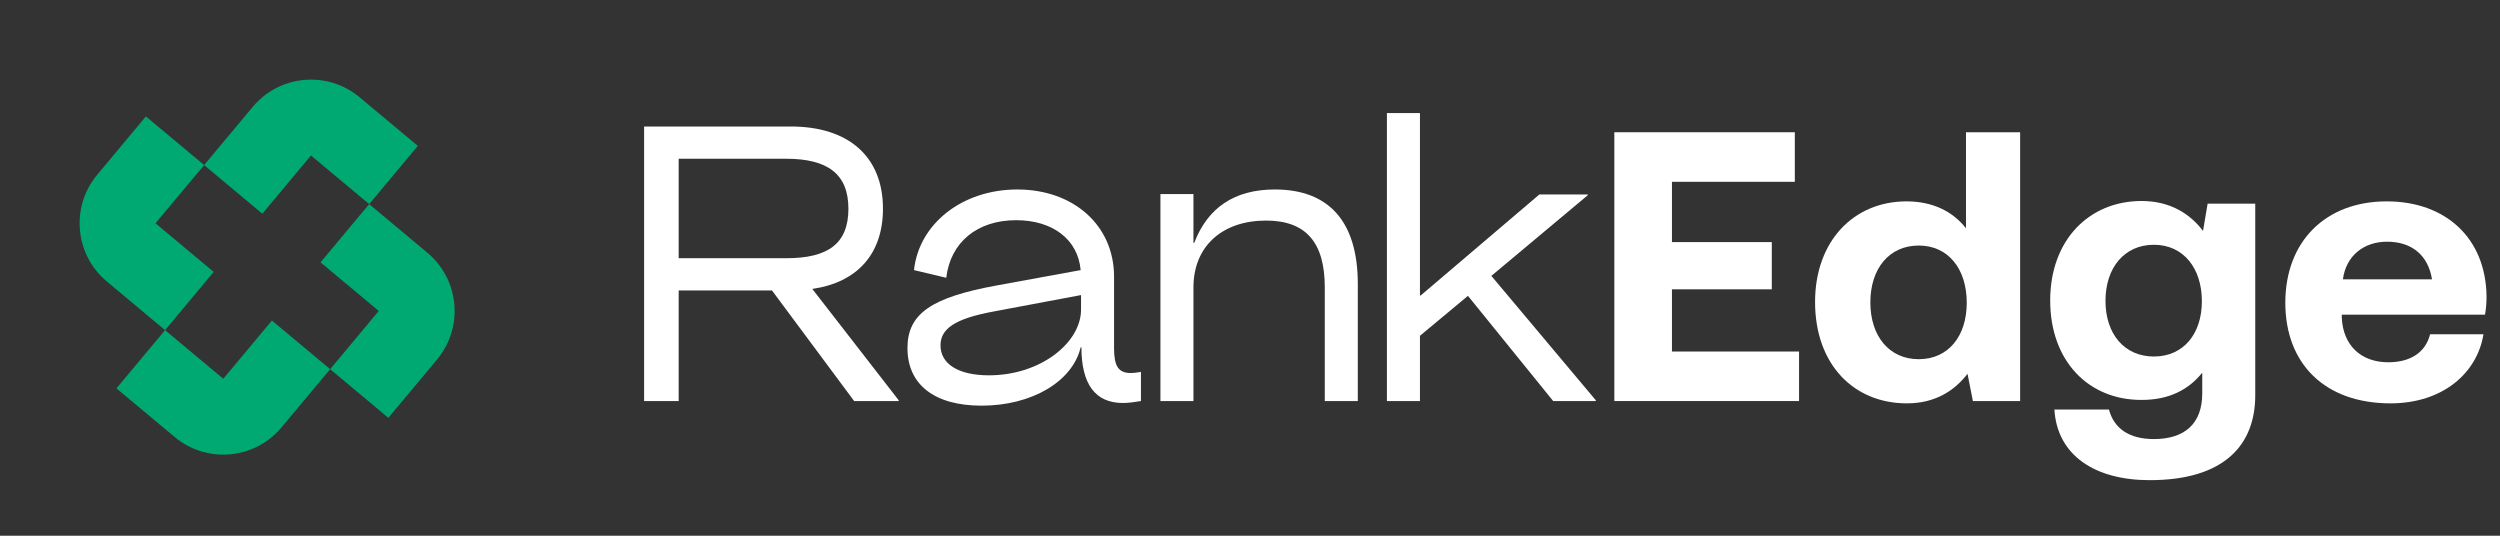 <svg width="140" height="30" viewBox="0 0 140 30" fill="none" xmlns="http://www.w3.org/2000/svg">
<rect x="0" y="0" width="140" height="30" fill="#333333" stroke="none"/>
<path fill-rule="evenodd" clip-rule="evenodd" d="M5.447 9.781L8.17 6.52L11.431 9.244L8.707 12.504L11.967 15.227L9.244 18.488L5.984 15.764L5.939 15.727L5.939 15.726C4.179 14.215 3.955 11.566 5.447 9.781ZM24.471 20.138L21.748 23.398L18.488 20.674L21.211 17.414L17.951 14.691L20.675 11.431L23.935 14.154L23.979 14.191L23.979 14.192C25.739 15.703 25.963 18.352 24.471 20.138ZM20.138 5.447L23.398 8.17L20.675 11.431L17.414 8.707L14.691 11.967L11.431 9.244L14.154 5.984L14.191 5.939L14.192 5.939C15.703 4.179 18.352 3.955 20.138 5.447ZM9.781 24.471L6.52 21.748L9.244 18.488L12.504 21.211L15.227 17.951L18.488 20.674L15.764 23.934L15.727 23.979L15.726 23.979C14.215 25.739 11.566 25.963 9.781 24.471Z" fill="#01A972"/>
<path d="M133.87 22.588C130.193 22.588 127.978 20.373 127.978 16.954C127.978 13.514 130.236 11.277 133.655 11.277C136.966 11.277 139.203 13.341 139.246 16.589C139.246 16.911 139.224 17.277 139.16 17.621H131.139V17.771C131.203 19.341 132.214 20.287 133.741 20.287C134.967 20.287 135.827 19.75 136.085 18.718H139.074C138.73 20.868 136.816 22.588 133.87 22.588ZM131.203 15.642H136.192C135.977 14.288 135.053 13.535 133.676 13.535C132.365 13.535 131.375 14.331 131.203 15.642Z" fill="white"/>
<path d="M123.369 12.933L123.627 11.406H126.294V22.137C126.294 24.868 124.617 26.889 120.38 26.889C117.305 26.889 115.198 25.491 115.047 22.932H118.101C118.38 23.986 119.219 24.588 120.617 24.588C122.316 24.588 123.326 23.749 123.326 22.029V20.868C122.595 21.793 121.499 22.395 119.95 22.395C116.983 22.416 114.811 20.244 114.811 16.825C114.811 13.449 116.983 11.256 119.929 11.256C121.52 11.256 122.638 11.965 123.369 12.933ZM120.617 19.965C122.273 19.965 123.305 18.696 123.305 16.868C123.305 15.019 122.273 13.707 120.617 13.707C118.961 13.707 117.907 14.997 117.907 16.847C117.907 18.696 118.961 19.965 120.617 19.965Z" fill="white"/>
<path d="M110.095 12.783V7.406H113.127V22.459H110.482L110.181 20.933C109.45 21.879 108.375 22.588 106.783 22.588C103.816 22.588 101.644 20.416 101.644 16.911C101.644 13.492 103.816 11.277 106.762 11.277C108.289 11.277 109.385 11.879 110.095 12.783ZM107.45 20.115C109.106 20.115 110.138 18.825 110.138 16.954C110.138 15.062 109.106 13.75 107.45 13.75C105.794 13.75 104.74 15.04 104.74 16.933C104.74 18.825 105.794 20.115 107.45 20.115Z" fill="white"/>
<path d="M90.403 22.459V7.406H100.51V10.181H93.629V13.557H99.22V16.202H93.629V19.685H100.747V22.459H90.403Z" fill="white"/>
<path d="M77.667 22.459V6.331H79.517V16.546H79.56L86.204 10.89H88.914V10.933L83.516 15.449L89.365 22.416V22.459H86.979L82.205 16.567L79.517 18.804V22.459H77.667Z" fill="white"/>
<path d="M64.984 22.459V10.869H66.833V13.6H66.876C67.629 11.643 69.113 10.611 71.392 10.611C74.446 10.611 76.037 12.438 76.037 15.901V22.459H74.188V16.094C74.188 13.578 73.134 12.352 70.897 12.352C68.446 12.352 66.833 13.793 66.833 16.094V22.459H64.984Z" fill="white"/>
<path d="M52.99 15.556L51.184 15.126C51.463 12.524 53.893 10.611 56.968 10.611C60.13 10.611 62.387 12.632 62.387 15.492V19.492C62.387 20.502 62.624 20.89 63.334 20.89C63.484 20.89 63.678 20.868 63.893 20.825V22.459C63.506 22.524 63.183 22.567 62.882 22.567C61.334 22.567 60.56 21.513 60.56 19.449H60.517C60.065 21.363 57.785 22.717 54.968 22.717C52.324 22.717 50.818 21.535 50.818 19.492C50.818 17.556 52.173 16.653 55.807 15.987L60.517 15.126C60.366 13.406 58.947 12.331 56.904 12.331C54.732 12.331 53.227 13.557 52.99 15.556ZM52.668 19.341C52.668 20.373 53.657 21.018 55.377 21.018C58.302 21.018 60.538 19.169 60.538 17.341V16.524L55.614 17.449C53.42 17.857 52.668 18.438 52.668 19.341Z" fill="white"/>
<path d="M36.07 22.459V7.084H44.285C47.532 7.084 49.446 8.783 49.446 11.686C49.446 14.223 48.005 15.815 45.489 16.18L50.328 22.416V22.459H47.833L43.231 16.266H38.006V22.459H36.07ZM38.006 14.46H44.027C46.349 14.46 47.511 13.664 47.511 11.686C47.511 9.729 46.328 8.89 44.027 8.89H38.006V14.46Z" fill="white"/>
</svg>
